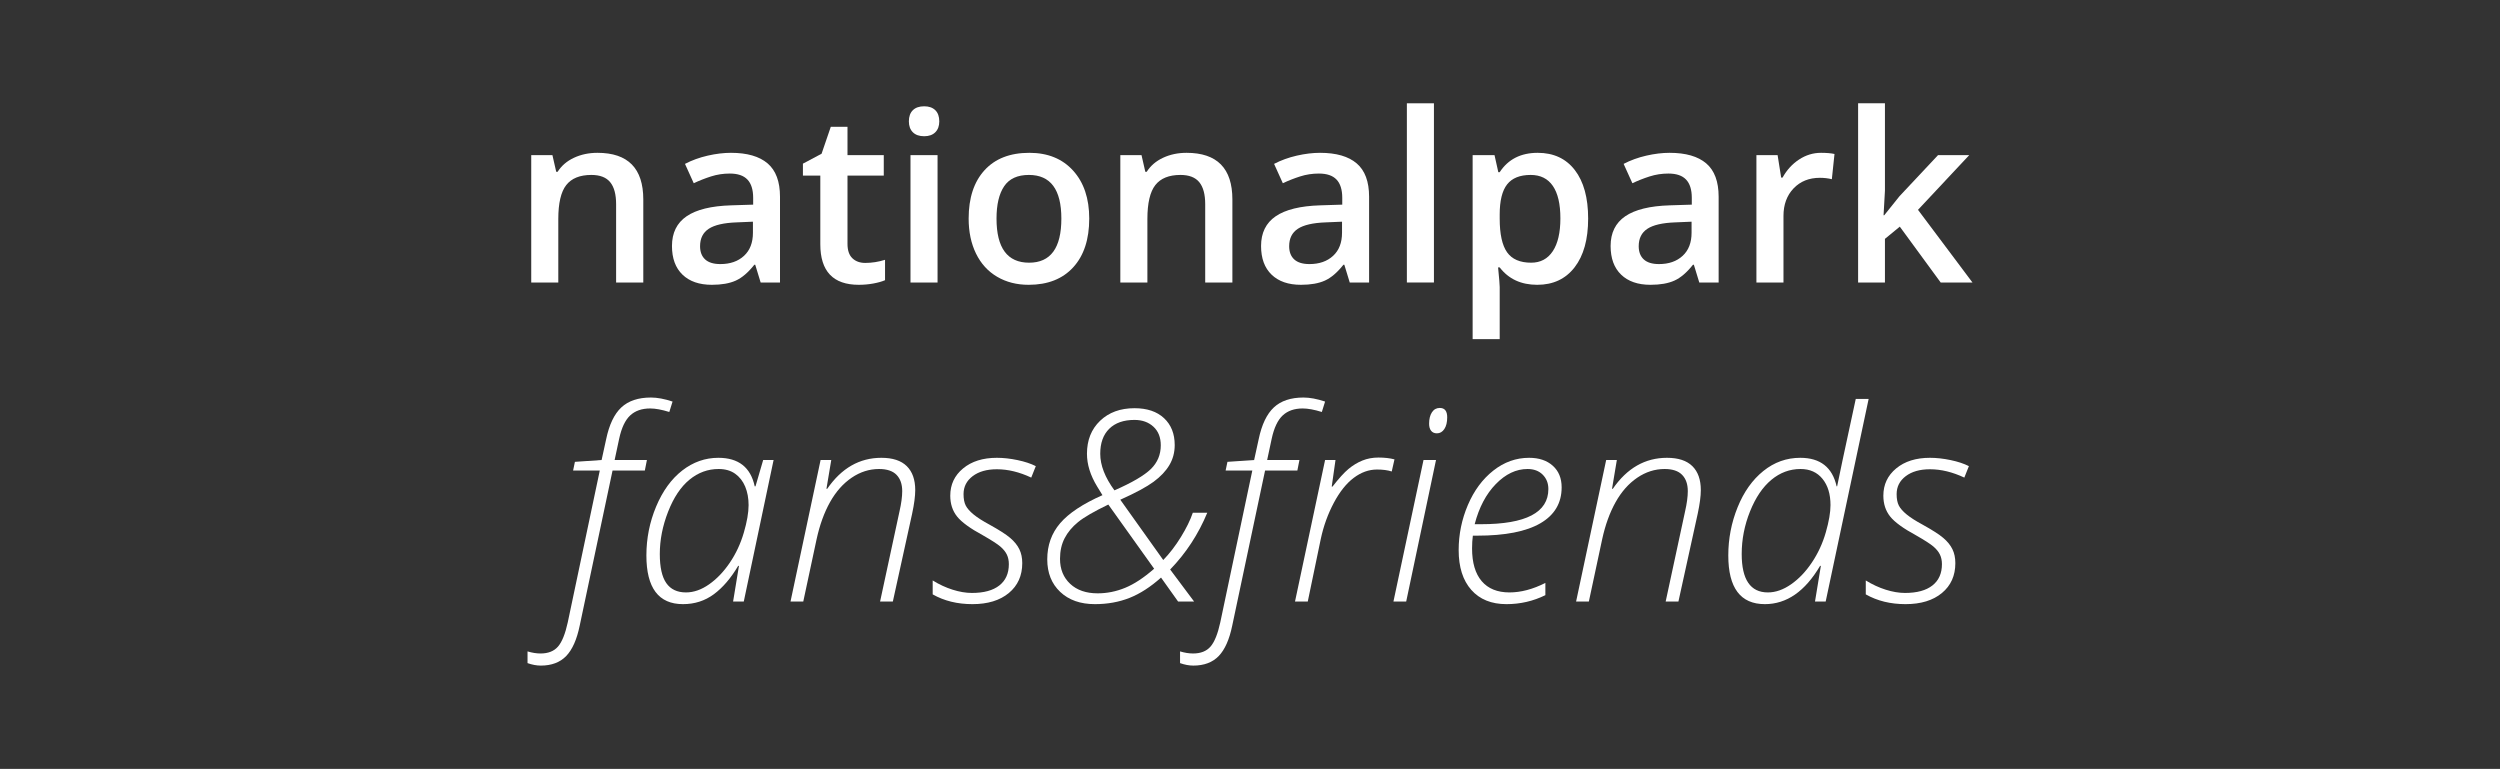 <?xml version="1.0" standalone="no"?>
<!DOCTYPE svg PUBLIC "-//W3C//DTD SVG 1.1//EN" "http://www.w3.org/Graphics/SVG/1.1/DTD/svg11.dtd">
<!--Generator: Xara Designer (www.xara.com), SVG filter version: 6.0.0.4-->
<svg stroke-width="0.501" stroke-linejoin="bevel" fill-rule="evenodd" xmlns:xlink="http://www.w3.org/1999/xlink" xmlns="http://www.w3.org/2000/svg" version="1.1" overflow="visible" width="975.121pt" height="299.906pt" viewBox="0 0 975.121 299.906">
 <rect x="0" y="0" width="975.121" height="299.906" fill="#333333" stroke="none"/>
 <defs>
	</defs>
 <g id="Document" fill="none" stroke="black" font-family="Times New Roman" font-size="16" transform="scale(1 -1)">
  <g id="Spread" transform="translate(0 -299.906)">
   <g id="Layer 1">
    <g id="Group" fill="#ffffff" fill-rule="nonzero" stroke-linejoin="round" stroke-linecap="round" stroke="none" stroke-width="0.25" stroke-miterlimit="79.84">
     <g id="Group_1">
      <path d="M 250.915,189.717 L 240.314,189.717 L 240.314,220.263 C 240.314,224.098 239.543,226.958 238.001,228.844 C 236.459,230.731 234.01,231.674 230.656,231.674 C 226.194,231.674 222.929,230.357 220.863,227.72 C 218.796,225.086 217.763,220.668 217.763,214.469 L 217.763,189.717 L 207.207,189.717 L 207.207,239.401 L 215.472,239.401 L 216.955,232.886 L 217.494,232.886 C 218.991,235.253 221.118,237.079 223.872,238.367 C 226.627,239.655 229.683,240.299 233.037,240.299 C 244.956,240.299 250.915,234.235 250.915,222.106 L 250.915,189.717 Z" marker-start="none" marker-end="none"/>
      <path d="M 296.69,189.717 L 294.579,196.635 L 294.22,196.635 C 291.824,193.61 289.413,191.551 286.988,190.458 C 284.562,189.364 281.446,188.819 277.644,188.819 C 272.761,188.819 268.951,190.136 266.211,192.772 C 263.471,195.407 262.101,199.135 262.101,203.958 C 262.101,209.079 264.002,212.942 267.806,215.547 C 271.61,218.153 277.405,219.576 285.19,219.815 L 293.77,220.085 L 293.77,222.735 C 293.77,225.909 293.029,228.283 291.547,229.854 C 290.065,231.427 287.767,232.213 284.652,232.213 C 282.107,232.213 279.665,231.839 277.329,231.09 C 274.994,230.341 272.749,229.458 270.592,228.44 L 267.177,235.986 C 269.872,237.393 272.823,238.464 276.027,239.199 C 279.232,239.932 282.256,240.299 285.101,240.299 C 291.421,240.299 296.189,238.921 299.408,236.167 C 302.628,233.41 304.238,229.083 304.238,223.183 L 304.238,189.717 L 296.69,189.717 Z M 280.968,196.904 C 284.802,196.904 287.879,197.975 290.199,200.117 C 292.521,202.258 293.681,205.261 293.681,209.124 L 293.681,213.436 L 287.302,213.167 C 282.331,212.986 278.714,212.156 276.453,210.672 C 274.192,209.19 273.062,206.921 273.062,203.867 C 273.062,201.65 273.721,199.937 275.038,198.724 C 276.357,197.511 278.334,196.904 280.968,196.904 Z" marker-start="none" marker-end="none"/>
      <path d="M 337.481,197.354 C 340.056,197.353 342.632,197.758 345.208,198.567 L 345.208,190.615 C 344.04,190.105 342.535,189.679 340.692,189.335 C 338.851,188.99 336.942,188.819 334.965,188.819 C 324.963,188.819 319.962,194.09 319.962,204.631 L 319.962,231.404 L 313.178,231.404 L 313.178,236.076 L 320.455,239.94 L 324.049,250.451 L 330.563,250.451 L 330.563,239.401 L 344.713,239.401 L 344.713,231.404 L 330.563,231.404 L 330.563,204.811 C 330.562,202.266 331.198,200.386 332.472,199.173 C 333.745,197.96 335.415,197.353 337.481,197.354 Z" marker-start="none" marker-end="none"/>
      <path d="M 365.691,189.717 L 355.135,189.717 L 355.135,239.401 L 365.691,239.401 L 365.691,189.717 Z M 354.506,252.563 C 354.506,254.45 355.022,255.902 356.056,256.92 C 357.09,257.937 358.564,258.447 360.481,258.447 C 362.337,258.447 363.782,257.937 364.815,256.92 C 365.849,255.902 366.365,254.45 366.365,252.563 C 366.365,250.766 365.849,249.351 364.815,248.317 C 363.782,247.284 362.337,246.768 360.481,246.767 C 358.564,246.768 357.09,247.284 356.056,248.317 C 355.022,249.351 354.506,250.766 354.506,252.563 Z" marker-start="none" marker-end="none"/>
      <path d="M 424.854,214.649 C 424.854,206.532 422.772,200.199 418.609,195.647 C 414.446,191.094 408.651,188.819 401.224,188.819 C 396.583,188.819 392.48,189.866 388.916,191.963 C 385.353,194.06 382.612,197.069 380.695,200.992 C 378.778,204.915 377.82,209.468 377.82,214.649 C 377.82,222.705 379.888,228.994 384.02,233.515 C 388.152,238.038 393.976,240.299 401.493,240.299 C 408.681,240.299 414.371,237.986 418.564,233.358 C 422.757,228.731 424.854,222.494 424.854,214.649 Z M 388.691,214.649 C 388.691,203.178 392.93,197.444 401.404,197.444 C 409.79,197.444 413.982,203.178 413.982,214.649 C 413.982,225.999 409.759,231.674 401.314,231.674 C 396.882,231.674 393.671,230.207 391.679,227.272 C 389.688,224.337 388.691,220.129 388.691,214.649 Z" marker-start="none" marker-end="none"/>
      <path d="M 480.69,189.717 L 470.089,189.717 L 470.089,220.263 C 470.089,224.098 469.318,226.958 467.776,228.844 C 466.234,230.731 463.785,231.674 460.431,231.674 C 455.969,231.674 452.704,230.357 450.638,227.72 C 448.571,225.086 447.538,220.668 447.538,214.469 L 447.538,189.717 L 436.982,189.717 L 436.982,239.401 L 445.247,239.401 L 446.73,232.886 L 447.269,232.886 C 448.766,235.253 450.893,237.079 453.647,238.367 C 456.402,239.655 459.458,240.299 462.812,240.299 C 474.731,240.299 480.69,234.235 480.69,222.106 L 480.69,189.717 Z" marker-start="none" marker-end="none"/>
      <path d="M 526.465,189.717 L 524.354,196.635 L 523.995,196.635 C 521.599,193.61 519.188,191.551 516.763,190.458 C 514.337,189.364 511.221,188.819 507.419,188.819 C 502.536,188.819 498.726,190.136 495.986,192.772 C 493.246,195.407 491.876,199.135 491.876,203.958 C 491.876,209.079 493.777,212.942 497.581,215.547 C 501.385,218.153 507.18,219.576 514.965,219.815 L 523.545,220.085 L 523.545,222.735 C 523.545,225.909 522.804,228.283 521.322,229.854 C 519.84,231.427 517.542,232.213 514.427,232.213 C 511.882,232.213 509.44,231.839 507.104,231.09 C 504.769,230.341 502.524,229.458 500.367,228.44 L 496.952,235.986 C 499.647,237.393 502.598,238.464 505.802,239.199 C 509.007,239.932 512.031,240.299 514.876,240.299 C 521.196,240.299 525.964,238.921 529.183,236.167 C 532.403,233.41 534.013,229.083 534.013,223.183 L 534.013,189.717 L 526.465,189.717 Z M 510.743,196.904 C 514.577,196.904 517.654,197.975 519.974,200.117 C 522.296,202.258 523.456,205.261 523.456,209.124 L 523.456,213.436 L 517.077,213.167 C 512.106,212.986 508.489,212.156 506.228,210.672 C 503.967,209.19 502.837,206.921 502.837,203.867 C 502.837,201.65 503.496,199.937 504.813,198.724 C 506.132,197.511 508.109,196.904 510.743,196.904 Z" marker-start="none" marker-end="none"/>
      <path d="M 559.304,189.717 L 548.748,189.717 L 548.748,259.615 L 559.304,259.615 L 559.304,189.717 Z" marker-start="none" marker-end="none"/>
      <path d="M 599.599,188.819 C 593.31,188.819 588.429,191.079 584.954,195.601 L 584.326,195.601 C 584.745,191.409 584.954,188.863 584.954,187.965 L 584.954,167.615 L 574.398,167.615 L 574.398,239.401 L 582.933,239.401 C 583.172,238.472 583.666,236.256 584.415,232.752 L 584.954,232.752 C 588.249,237.784 593.19,240.299 599.779,240.299 C 605.978,240.299 610.806,238.054 614.265,233.561 C 617.724,229.069 619.454,222.764 619.454,214.649 C 619.454,206.532 617.695,200.199 614.176,195.647 C 610.658,191.094 605.799,188.819 599.599,188.819 Z M 597.038,231.674 C 592.846,231.674 589.784,230.446 587.852,227.99 C 585.92,225.534 584.954,221.611 584.954,216.221 L 584.954,214.649 C 584.954,208.599 585.913,204.218 587.829,201.51 C 589.746,198.798 592.875,197.444 597.219,197.444 C 600.872,197.444 603.687,198.941 605.663,201.936 C 607.64,204.931 608.628,209.198 608.628,214.738 C 608.628,220.308 607.648,224.523 605.686,227.384 C 603.725,230.244 600.842,231.674 597.038,231.674 Z" marker-start="none" marker-end="none"/>
      <path d="M 662.803,189.717 L 660.692,196.635 L 660.333,196.635 C 657.937,193.61 655.526,191.551 653.101,190.458 C 650.675,189.364 647.559,188.819 643.757,188.819 C 638.874,188.819 635.064,190.136 632.324,192.772 C 629.584,195.407 628.214,199.135 628.214,203.958 C 628.214,209.079 630.115,212.942 633.919,215.547 C 637.723,218.153 643.518,219.576 651.303,219.815 L 659.883,220.085 L 659.883,222.735 C 659.883,225.909 659.142,228.283 657.66,229.854 C 656.178,231.427 653.88,232.213 650.765,232.213 C 648.22,232.213 645.778,231.839 643.442,231.09 C 641.107,230.341 638.862,229.458 636.705,228.44 L 633.29,235.986 C 635.985,237.393 638.936,238.464 642.14,239.199 C 645.345,239.932 648.369,240.299 651.214,240.299 C 657.534,240.299 662.302,238.921 665.521,236.167 C 668.741,233.41 670.351,229.083 670.351,223.183 L 670.351,189.717 L 662.803,189.717 Z M 647.081,196.904 C 650.915,196.904 653.992,197.975 656.312,200.117 C 658.634,202.258 659.794,205.261 659.794,209.124 L 659.794,213.436 L 653.415,213.167 C 648.444,212.986 644.827,212.156 642.566,210.672 C 640.305,209.19 639.175,206.921 639.175,203.867 C 639.175,201.65 639.834,199.937 641.151,198.724 C 642.47,197.511 644.447,196.904 647.081,196.904 Z" marker-start="none" marker-end="none"/>
      <path d="M 710.287,240.299 C 712.413,240.299 714.165,240.149 715.542,239.849 L 714.51,230.012 C 713.012,230.372 711.455,230.551 709.837,230.551 C 705.615,230.551 702.194,229.173 699.573,226.418 C 696.952,223.662 695.642,220.083 695.642,215.681 L 695.642,189.717 L 685.086,189.717 L 685.086,239.401 L 693.351,239.401 L 694.744,230.64 L 695.283,230.64 C 696.93,233.606 699.08,235.957 701.73,237.693 C 704.38,239.431 707.232,240.299 710.287,240.299 Z" marker-start="none" marker-end="none"/>
      <path d="M 734.949,215.951 L 740.924,223.408 L 755.928,239.401 L 768.101,239.401 L 748.112,218.063 L 769.359,189.717 L 756.96,189.717 L 741.014,211.504 L 735.219,206.742 L 735.219,189.717 L 724.752,189.717 L 724.752,259.615 L 735.219,259.615 L 735.219,225.52 L 734.68,215.951 L 734.949,215.951 Z" marker-start="none" marker-end="none"/>
     </g>
    </g>
    <g id="Group_2" fill="#ffffff" fill-rule="nonzero" stroke-linejoin="round" stroke-linecap="round" stroke="none" stroke-width="0.25" stroke-miterlimit="79.84">
     <g id="Group_3">
      <path d="M 210.941,40.292 C 209.316,40.292 207.59,40.615 205.762,41.257 L 205.762,45.828 C 207.556,45.286 209.247,45.014 210.839,45.016 C 213.817,45.014 216.086,45.911 217.644,47.707 C 219.202,49.501 220.472,52.65 221.453,57.152 L 233.944,116.363 L 223.534,116.363 L 224.245,119.766 L 234.656,120.476 L 236.433,128.601 C 237.619,134.288 239.59,138.419 242.349,140.992 C 245.108,143.566 248.959,144.851 253.902,144.851 C 256.373,144.851 259.183,144.327 262.332,143.277 L 261.062,139.215 C 258.115,140.129 255.628,140.586 253.597,140.586 C 250.347,140.586 247.749,139.68 245.802,137.869 C 243.856,136.058 242.426,133.036 241.512,128.804 L 239.733,120.476 L 252.328,120.476 L 251.514,116.363 L 238.922,116.363 L 226.124,55.933 C 225.007,50.483 223.247,46.514 220.843,44.025 C 218.439,41.538 215.139,40.292 210.941,40.292 Z" marker-start="none" marker-end="none"/>
      <path d="M 280.205,121.34 C 288.06,121.34 292.782,117.632 294.374,110.218 L 294.678,110.218 L 297.674,120.476 L 301.737,120.476 L 290.108,65.277 L 285.944,65.277 L 288.229,79.191 L 287.924,79.191 C 285.08,74.384 281.915,70.694 278.429,68.121 C 274.942,65.547 270.929,64.262 266.393,64.262 C 256.88,64.262 252.124,70.591 252.124,83.253 C 252.124,89.922 253.393,96.288 255.933,102.347 C 258.471,108.408 261.865,113.088 266.113,116.389 C 270.363,119.689 275.06,121.34 280.205,121.34 Z M 267.561,68.832 C 270.575,68.832 273.58,69.882 276.575,71.981 C 279.571,74.079 282.262,76.889 284.65,80.41 C 287.036,83.931 288.856,87.825 290.108,92.09 C 291.361,96.356 291.988,99.961 291.988,102.906 C 291.988,105.581 291.547,107.976 290.667,110.091 C 289.786,112.207 288.483,113.882 286.757,115.119 C 285.031,116.354 282.88,116.972 280.308,116.972 C 276.109,116.972 272.317,115.584 268.933,112.808 C 265.547,110.033 262.771,105.877 260.604,100.341 C 258.437,94.807 257.354,89.297 257.354,83.812 C 257.354,78.666 258.201,74.883 259.893,72.463 C 261.585,70.042 264.142,68.832 267.561,68.832 Z" marker-start="none" marker-end="none"/>
      <path d="M 343.275,65.277 L 350.843,100.417 C 351.553,103.532 351.909,106.174 351.909,108.34 C 351.909,111.049 351.174,113.163 349.7,114.687 C 348.228,116.209 345.95,116.972 342.869,116.972 C 339.078,116.972 335.516,115.838 332.181,113.57 C 328.847,111.303 326.036,108.128 323.751,104.049 C 321.466,99.968 319.714,95.119 318.494,89.5 L 313.315,65.277 L 308.339,65.277 L 320.069,120.476 L 324.233,120.476 L 322.354,109.253 L 322.659,109.253 C 328.21,117.31 335.251,121.34 343.784,121.34 C 348.185,121.34 351.486,120.257 353.685,118.09 C 355.885,115.923 356.986,112.808 356.987,108.746 C 356.986,106.376 356.58,103.295 355.768,99.503 L 348.253,65.277 L 343.275,65.277 Z" marker-start="none" marker-end="none"/>
      <path d="M 398.729,80.257 C 398.729,75.382 396.986,71.498 393.499,68.604 C 390.012,65.709 385.273,64.262 379.281,64.262 C 373.424,64.262 368.262,65.531 363.793,68.071 L 363.793,73.503 C 366.297,71.946 368.887,70.744 371.562,69.898 C 374.236,69.051 376.741,68.628 379.078,68.628 C 383.749,68.628 387.321,69.602 389.793,71.549 C 392.264,73.494 393.499,76.262 393.499,79.851 C 393.499,81.273 393.238,82.525 392.712,83.608 C 392.188,84.692 391.341,85.733 390.174,86.733 C 389.005,87.731 386.762,89.178 383.444,91.073 C 378.435,93.782 375.049,96.244 373.288,98.463 C 371.528,100.68 370.648,103.38 370.648,106.562 C 370.648,110.895 372.315,114.441 375.65,117.2 C 378.984,119.959 383.376,121.34 388.828,121.34 C 391.366,121.34 394.049,121.043 396.876,120.45 C 399.704,119.858 402.082,119.072 404.012,118.09 L 402.234,113.621 C 397.63,115.788 393.161,116.871 388.828,116.871 C 384.9,116.871 381.753,115.974 379.383,114.179 C 377.014,112.385 375.828,110.049 375.828,107.172 C 375.828,105.31 376.117,103.821 376.692,102.703 C 377.268,101.586 378.292,100.426 379.764,99.224 C 381.237,98.023 383.259,96.728 385.832,95.34 C 389.692,93.207 392.424,91.455 394.032,90.084 C 395.64,88.713 396.826,87.248 397.587,85.691 C 398.35,84.134 398.729,82.323 398.729,80.257 Z" marker-start="none" marker-end="none"/>
      <path d="M 442.504,136.117 C 438.273,136.117 434.988,134.966 432.652,132.663 C 430.315,130.362 429.148,127.112 429.148,122.913 C 429.148,118.445 430.993,113.689 434.683,108.644 C 441.556,111.658 446.287,114.426 448.876,116.946 C 451.466,119.47 452.762,122.559 452.76,126.215 C 452.762,129.296 451.806,131.716 449.892,133.476 C 447.979,135.236 445.517,136.117 442.504,136.117 Z M 428.133,68.476 C 431.789,68.476 435.369,69.196 438.872,70.634 C 442.376,72.073 446.142,74.553 450.171,78.073 L 432.296,103.108 C 426.745,100.433 422.817,98.157 420.515,96.279 C 418.212,94.4 416.462,92.301 415.26,89.983 C 414.058,87.663 413.457,84.981 413.457,81.933 C 413.457,77.904 414.777,74.654 417.418,72.183 C 420.058,69.713 423.629,68.476 428.133,68.476 Z M 408.48,81.731 C 408.48,87.215 410.155,91.913 413.508,95.821 C 416.859,99.733 422.361,103.38 430.011,106.766 L 427.929,110.167 C 425.289,114.501 423.968,118.75 423.968,122.913 C 423.968,128.229 425.679,132.519 429.098,135.786 C 432.517,139.053 436.986,140.687 442.504,140.687 C 447.413,140.687 451.255,139.393 454.03,136.803 C 456.806,134.213 458.194,130.717 458.194,126.316 C 458.194,123.439 457.5,120.832 456.113,118.496 C 454.725,116.159 452.677,113.992 449.968,111.996 C 447.26,109.998 442.927,107.663 436.968,104.988 L 453.725,81.476 C 456.197,84.014 458.491,87.003 460.607,90.439 C 462.723,93.876 464.273,97.032 465.253,99.91 L 470.89,99.91 C 467.436,91.547 462.613,84.167 456.418,77.769 L 465.76,65.277 L 459.515,65.277 L 452.863,74.621 C 448.767,70.964 444.67,68.323 440.574,66.698 C 436.477,65.073 431.975,64.262 427.065,64.262 C 421.412,64.262 416.901,65.852 413.532,69.035 C 410.164,72.218 408.48,76.45 408.48,81.731 Z" marker-start="none" marker-end="none"/>
      <path d="M 465.457,40.292 C 463.832,40.292 462.106,40.615 460.278,41.257 L 460.278,45.828 C 462.072,45.286 463.763,45.014 465.355,45.016 C 468.333,45.014 470.602,45.911 472.16,47.707 C 473.718,49.501 474.988,52.65 475.969,57.152 L 488.46,116.363 L 478.05,116.363 L 478.761,119.766 L 489.172,120.476 L 490.949,128.601 C 492.135,134.288 494.106,138.419 496.865,140.992 C 499.624,143.566 503.475,144.851 508.418,144.851 C 510.889,144.851 513.699,144.327 516.848,143.277 L 515.578,139.215 C 512.631,140.129 510.144,140.586 508.113,140.586 C 504.863,140.586 502.265,139.68 500.318,137.869 C 498.372,136.058 496.942,133.036 496.028,128.804 L 494.249,120.476 L 506.844,120.476 L 506.03,116.363 L 493.438,116.363 L 480.64,55.933 C 479.523,50.483 477.763,46.514 475.359,44.025 C 472.955,41.538 469.655,40.292 465.457,40.292 Z" marker-start="none" marker-end="none"/>
      <path d="M 537.666,121.441 C 540.002,121.441 542.085,121.204 543.914,120.731 L 542.846,116.007 C 541.256,116.516 539.343,116.77 537.109,116.768 C 533.927,116.77 530.896,115.687 528.019,113.518 C 525.142,111.353 522.552,108.103 520.249,103.769 C 517.947,99.437 516.254,94.748 515.171,89.703 L 510.093,65.277 L 505.116,65.277 L 516.846,120.476 L 520.909,120.476 L 519.436,110.117 L 519.741,110.117 C 522.212,113.299 524.294,115.593 525.987,116.998 C 527.68,118.404 529.482,119.494 531.396,120.273 C 533.309,121.051 535.399,121.441 537.666,121.441 Z" marker-start="none" marker-end="none"/>
      <path d="M 548.484,65.277 L 543.508,65.277 L 555.238,120.476 L 560.113,120.476 L 548.484,65.277 Z M 557.422,134.643 C 557.422,136.507 557.793,137.996 558.538,139.113 C 559.282,140.231 560.299,140.79 561.586,140.788 C 563.516,140.79 564.479,139.57 564.479,137.132 C 564.479,135.202 564.108,133.679 563.363,132.562 C 562.619,131.444 561.654,130.886 560.468,130.886 C 559.487,130.886 558.733,131.216 558.209,131.876 C 557.683,132.536 557.422,133.459 557.422,134.643 Z" marker-start="none" marker-end="none"/>
      <path d="M 587.585,64.262 C 581.729,64.262 577.159,66.115 573.874,69.821 C 570.591,73.529 568.949,78.7 568.949,85.336 C 568.949,91.463 570.151,97.336 572.554,102.957 C 574.958,108.576 578.267,113.045 582.482,116.363 C 586.697,119.68 591.343,121.34 596.421,121.34 C 600.28,121.34 603.361,120.307 605.664,118.242 C 607.966,116.178 609.117,113.367 609.117,109.812 C 609.117,103.685 606.35,99.013 600.813,95.797 C 595.28,92.58 587.061,90.972 576.159,90.972 L 574.484,90.972 C 574.282,89.483 574.179,87.823 574.179,85.996 C 574.179,80.409 575.433,76.152 577.938,73.224 C 580.442,70.296 584.048,68.832 588.754,68.832 C 593.223,68.832 597.894,70.068 602.769,72.538 L 602.769,67.766 C 598.03,65.429 592.968,64.262 587.585,64.262 Z M 595.813,116.972 C 591.378,116.972 587.256,115.016 583.447,111.108 C 579.638,107.196 576.887,101.975 575.195,95.441 L 577.683,95.441 C 595.186,95.441 603.938,100.012 603.938,109.152 C 603.938,111.42 603.201,113.29 601.728,114.764 C 600.256,116.235 598.284,116.972 595.813,116.972 Z" marker-start="none" marker-end="none"/>
      <path d="M 649.69,65.277 L 657.258,100.417 C 657.968,103.532 658.324,106.174 658.324,108.34 C 658.324,111.049 657.589,113.163 656.115,114.687 C 654.643,116.209 652.365,116.972 649.284,116.972 C 645.493,116.972 641.931,115.838 638.596,113.57 C 635.262,111.303 632.451,108.128 630.166,104.049 C 627.881,99.968 626.129,95.119 624.909,89.5 L 619.73,65.277 L 614.754,65.277 L 626.484,120.476 L 630.648,120.476 L 628.769,109.253 L 629.074,109.253 C 634.625,117.31 641.666,121.34 650.199,121.34 C 654.6,121.34 657.901,120.257 660.1,118.09 C 662.3,115.923 663.401,112.808 663.402,108.746 C 663.401,106.376 662.995,103.295 662.183,99.503 L 654.668,65.277 L 649.69,65.277 Z" marker-start="none" marker-end="none"/>
      <path d="M 702.199,121.34 C 709.986,121.34 714.708,117.632 716.368,110.218 L 716.571,110.218 C 716.977,112.453 719.398,123.81 723.833,144.292 L 728.859,144.292 L 712.102,65.277 L 707.938,65.277 L 710.223,79.191 L 709.918,79.191 C 704.061,69.238 696.884,64.262 688.387,64.262 C 678.874,64.262 674.118,70.591 674.118,83.253 C 674.118,89.786 675.328,96.049 677.749,102.042 C 680.169,108.034 683.512,112.749 687.778,116.185 C 692.043,119.621 696.85,121.34 702.199,121.34 Z M 689.555,68.832 C 692.569,68.832 695.591,69.891 698.62,72.005 C 701.65,74.121 704.359,76.964 706.745,80.536 C 709.133,84.108 710.935,88.02 712.153,92.268 C 713.372,96.516 713.982,100.062 713.982,102.906 C 713.982,107.172 712.94,110.582 710.857,113.139 C 708.776,115.694 705.923,116.972 702.302,116.972 C 698.103,116.972 694.311,115.567 690.927,112.757 C 687.541,109.948 684.765,105.843 682.598,100.443 C 680.431,95.043 679.348,89.499 679.348,83.812 C 679.348,73.825 682.751,68.832 689.555,68.832 Z" marker-start="none" marker-end="none"/>
      <path d="M 762.679,80.257 C 762.679,75.382 760.936,71.498 757.449,68.604 C 753.962,65.709 749.223,64.262 743.231,64.262 C 737.374,64.262 732.212,65.531 727.743,68.071 L 727.743,73.503 C 730.247,71.946 732.837,70.744 735.512,69.898 C 738.186,69.051 740.691,68.628 743.028,68.628 C 747.699,68.628 751.271,69.602 753.743,71.549 C 756.214,73.494 757.449,76.262 757.449,79.851 C 757.449,81.273 757.188,82.525 756.662,83.608 C 756.138,84.692 755.291,85.733 754.124,86.733 C 752.955,87.731 750.712,89.178 747.394,91.073 C 742.385,93.782 738.999,96.244 737.238,98.463 C 735.478,100.68 734.598,103.38 734.598,106.562 C 734.598,110.895 736.265,114.441 739.6,117.2 C 742.934,119.959 747.326,121.34 752.778,121.34 C 755.316,121.34 757.999,121.043 760.826,120.45 C 763.654,119.858 766.032,119.072 767.962,118.09 L 766.184,113.621 C 761.58,115.788 757.111,116.871 752.778,116.871 C 748.85,116.871 745.703,115.974 743.333,114.179 C 740.964,112.385 739.778,110.049 739.778,107.172 C 739.778,105.31 740.067,103.821 740.642,102.703 C 741.218,101.586 742.242,100.426 743.714,99.224 C 745.187,98.023 747.209,96.728 749.782,95.34 C 753.642,93.207 756.374,91.455 757.982,90.084 C 759.59,88.713 760.776,87.248 761.537,85.691 C 762.3,84.134 762.679,82.323 762.679,80.257 Z" marker-start="none" marker-end="none"/>
     </g>
    </g>
   </g>
  </g>
 </g>
</svg>
